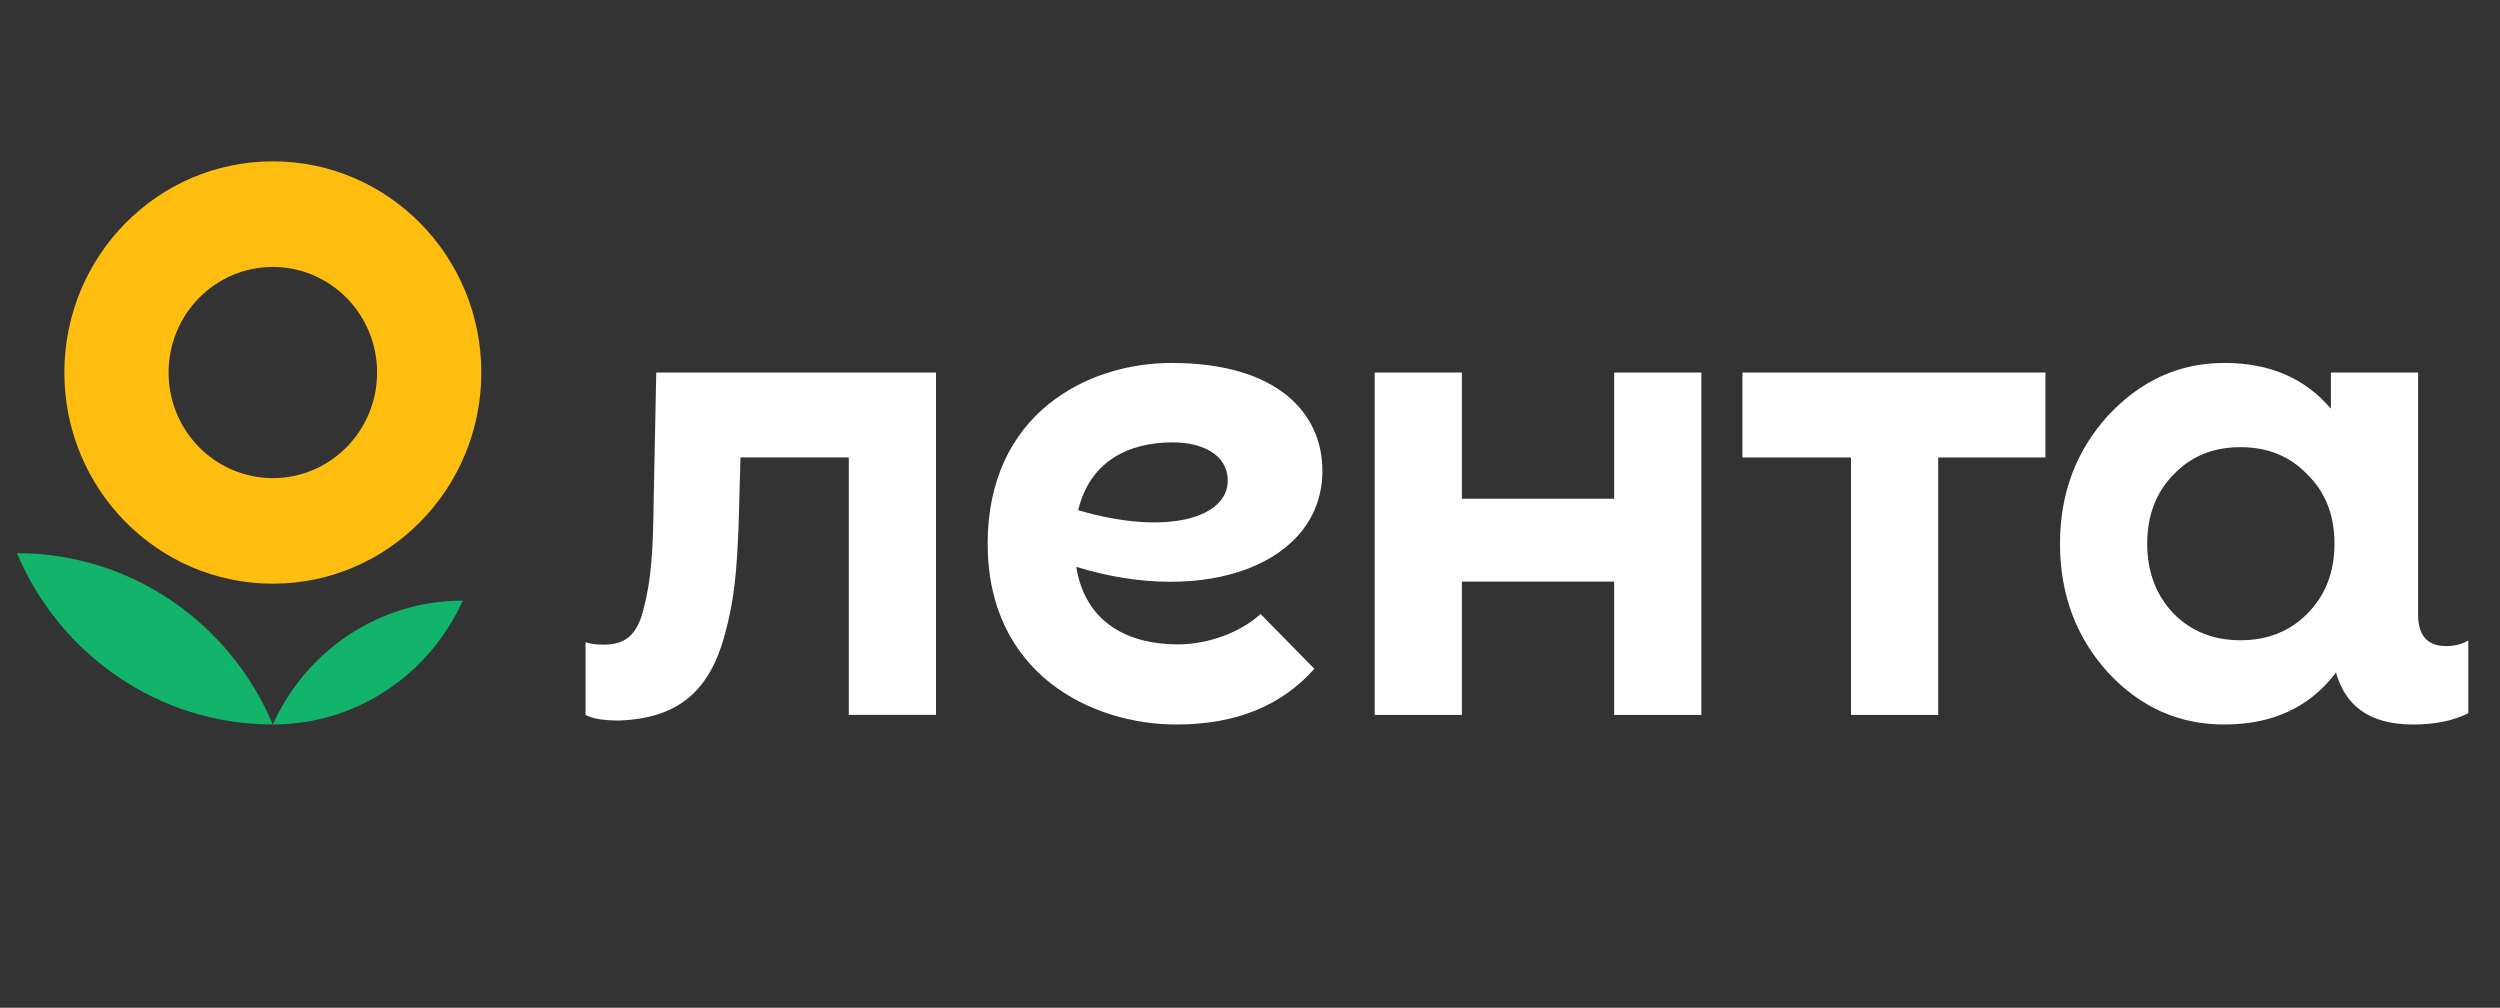 <?xml version="1.0" encoding="UTF-8"?> <svg xmlns="http://www.w3.org/2000/svg" width="129" height="52" viewBox="0 0 129 52" fill="none"><rect x="0" y="0" width="129" height="52" fill="#333333" stroke="none"/> <g clip-path="url(#clip0_2102_15110)"> <path d="M0.875 28.544C3.061 33.739 8.148 37.383 14.076 37.383C11.891 32.186 6.804 28.544 0.875 28.544Z" fill="#12B36A"></path> <path d="M14.079 37.383C18.434 37.383 22.184 34.761 23.876 30.992C19.522 30.992 15.772 33.614 14.079 37.383Z" fill="#12B36A"></path> <path fill-rule="evenodd" clip-rule="evenodd" d="M14.079 30.118C20.02 30.118 24.836 25.241 24.836 19.221C24.836 13.205 20.02 8.325 14.079 8.325C8.137 8.325 3.321 13.205 3.321 19.221C3.321 25.241 8.137 30.118 14.079 30.118ZM14.079 24.671C17.049 24.671 19.457 22.231 19.457 19.222C19.457 16.212 17.049 13.774 14.079 13.774C11.107 13.774 8.699 16.212 8.699 19.222C8.699 22.231 11.107 24.671 14.079 24.671Z" fill="#FEBE10"></path> <path d="M83.29 19.222H87.79V36.889H83.29V30.009H75.433V36.889H70.934V19.222H75.433V25.733H83.29V19.222ZM89.909 23.604H95.511V36.889H100.011V23.604H105.545V19.222H89.909V23.604ZM127.364 33.046V36.802C126.597 37.191 125.639 37.384 124.519 37.384C122.182 37.384 121.005 36.354 120.534 34.694L120.459 34.806C119.098 36.536 117.215 37.384 114.773 37.384C112.434 37.384 110.446 36.501 108.772 34.699C107.133 32.897 106.296 30.67 106.296 28.055C106.296 25.443 107.133 23.252 108.772 21.449C110.446 19.648 112.434 18.728 114.773 18.728C117.106 18.728 118.93 19.505 120.275 21.089V19.223H124.774V31.72C124.774 32.788 125.254 33.338 126.213 33.338C126.662 33.337 127.045 33.24 127.364 33.046ZM120.459 28.054C120.459 26.608 120.005 25.406 119.063 24.487C118.157 23.534 117.005 23.074 115.61 23.074C114.214 23.074 113.064 23.533 112.156 24.487C111.249 25.406 110.796 26.608 110.796 28.054C110.796 29.504 111.249 30.706 112.156 31.66C113.064 32.578 114.214 33.037 115.61 33.037C117.005 33.037 118.157 32.578 119.063 31.66C120.005 30.706 120.459 29.504 120.459 28.054ZM33.863 19.222L33.729 25.86C33.697 28.547 33.601 29.875 33.217 31.395C32.866 32.852 32.195 33.264 31.142 33.264C30.789 33.264 30.47 33.231 30.214 33.134V36.889C30.565 37.083 31.142 37.179 31.908 37.179C35.072 37.083 36.606 35.571 37.373 32.851C37.916 30.909 38.013 29.419 38.109 27.186L38.209 23.603H43.797V36.888H48.297V19.221H33.863V19.222ZM55.535 29.248C56.019 32.263 58.379 33.25 60.774 33.25C62.361 33.25 64.024 32.622 65.046 31.683L67.822 34.511C66.164 36.37 63.857 37.384 60.703 37.384C56.289 37.384 50.963 34.744 50.963 28.055C50.963 21.368 56.092 18.728 60.447 18.728C65.956 18.728 68.236 21.349 68.236 24.289C68.237 29.094 62.207 31.313 55.535 29.248ZM63.351 24.809C63.351 23.439 62.013 22.826 60.513 22.826C58.222 22.826 56.237 23.806 55.634 26.327C60.302 27.693 63.351 26.674 63.351 24.809Z" fill="white"></path> </g> <defs> <clipPath id="clip0_2102_15110"> <rect width="127.5" height="51.25" fill="white" transform="translate(0.875 0.125)"></rect> </clipPath> </defs> </svg> 